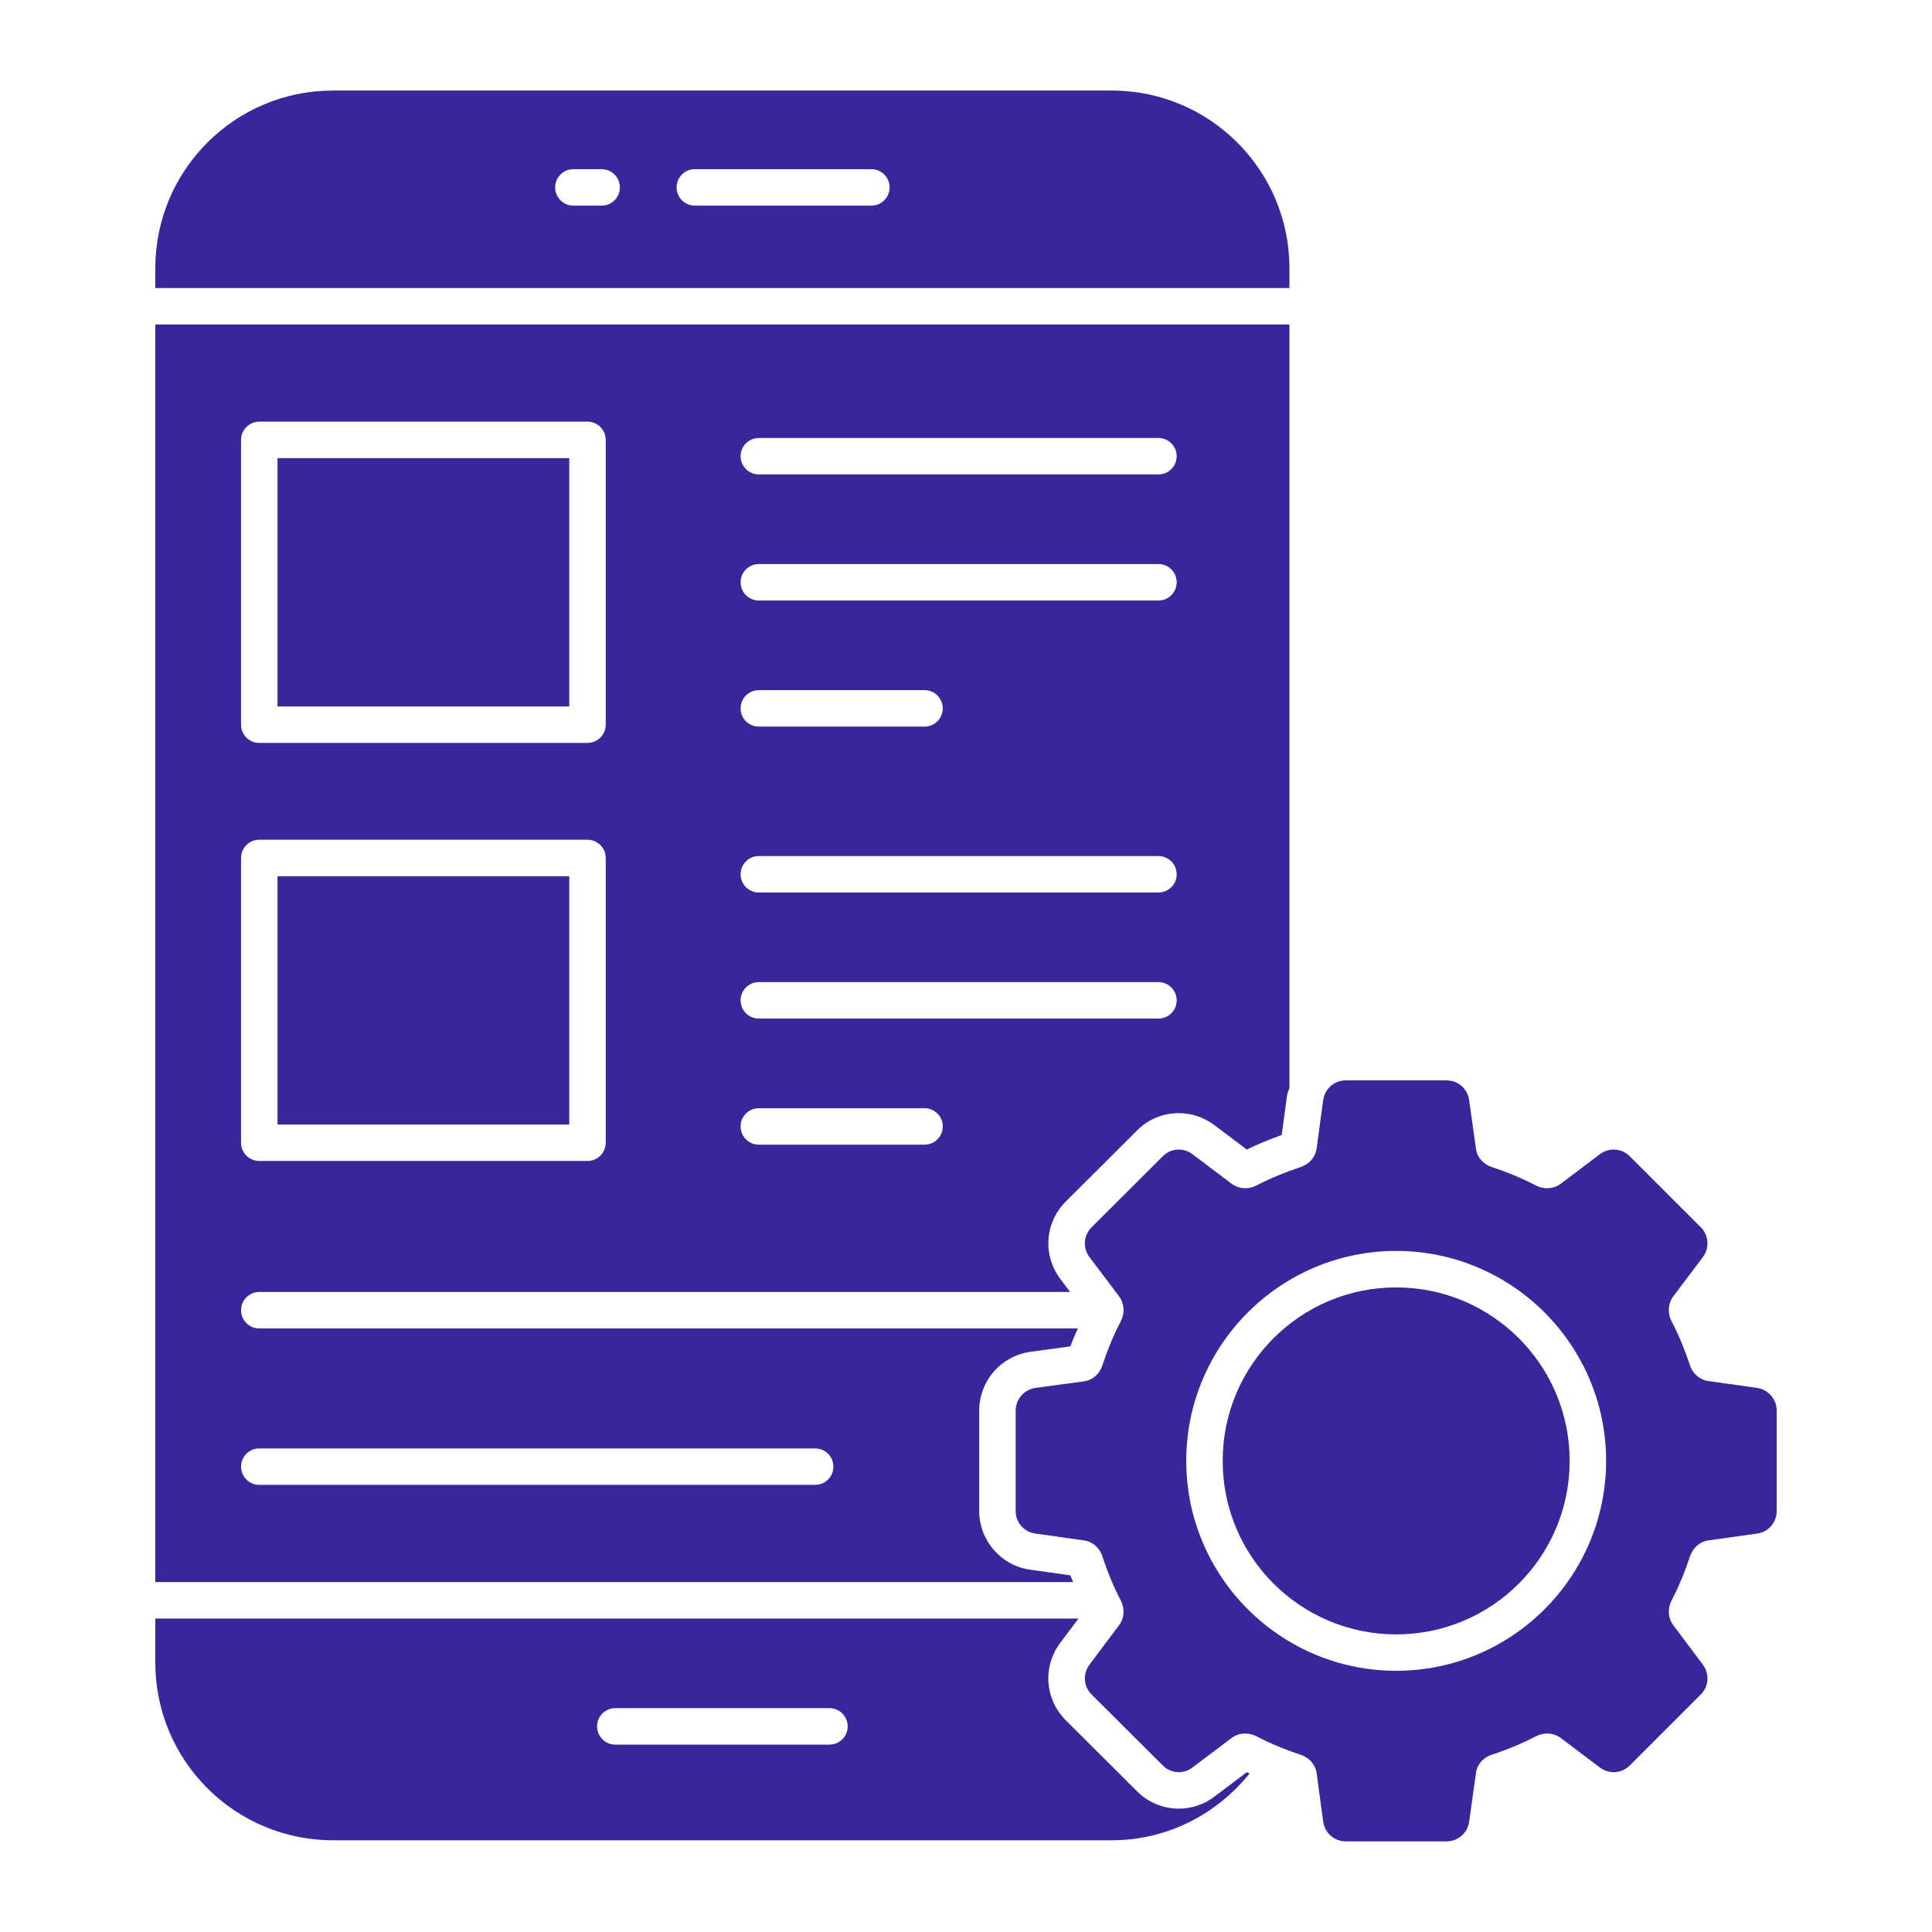 <svg width="44" height="44" viewBox="0 0 44 44" fill="none" xmlns="http://www.w3.org/2000/svg">
<path d="M6.32 19.955H12.965V25.611H6.32V19.955Z" fill="#3B259C"/>
<path d="M24.376 35.877L23.465 35.749C22.803 35.66 22.301 35.086 22.301 34.414V32.127C22.301 31.456 22.785 30.893 23.452 30.788L24.377 30.663C24.43 30.513 24.49 30.39 24.547 30.254H5.905C5.675 30.254 5.49 30.068 5.49 29.839C5.49 29.609 5.675 29.424 5.905 29.424H24.372L24.151 29.131C23.741 28.584 23.794 27.842 24.273 27.364L25.897 25.745C26.136 25.498 26.485 25.351 26.845 25.351C27.141 25.351 27.432 25.45 27.665 25.63L28.394 26.18C28.643 26.06 28.91 25.949 29.19 25.849L29.313 24.942C29.321 24.883 29.351 24.835 29.366 24.779V7.39H3.537V36.031H24.44C24.419 35.977 24.395 35.933 24.376 35.877ZM17.282 9.975H26.383C26.612 9.975 26.798 10.161 26.798 10.39C26.798 10.62 26.612 10.805 26.383 10.805H17.282C17.052 10.805 16.867 10.62 16.867 10.39C16.867 10.161 17.052 9.975 17.282 9.975ZM17.282 12.846H26.383C26.612 12.846 26.798 13.031 26.798 13.261C26.798 13.49 26.612 13.676 26.383 13.676H17.282C17.052 13.676 16.867 13.49 16.867 13.261C16.867 13.031 17.052 12.846 17.282 12.846ZM17.282 15.717H21.056C21.285 15.717 21.471 15.903 21.471 16.133C21.471 16.362 21.285 16.548 21.056 16.548H17.282C17.052 16.548 16.867 16.362 16.867 16.133C16.867 15.903 17.052 15.717 17.282 15.717ZM17.282 19.496H26.383C26.612 19.496 26.798 19.682 26.798 19.911C26.798 20.141 26.612 20.326 26.383 20.326H17.282C17.052 20.326 16.867 20.141 16.867 19.911C16.867 19.682 17.052 19.496 17.282 19.496ZM17.282 22.367H26.383C26.612 22.367 26.798 22.553 26.798 22.782C26.798 23.012 26.612 23.197 26.383 23.197H17.282C17.052 23.197 16.867 23.012 16.867 22.782C16.867 22.553 17.052 22.367 17.282 22.367ZM17.282 25.239H21.056C21.285 25.239 21.471 25.424 21.471 25.654C21.471 25.883 21.285 26.069 21.056 26.069H17.282C17.052 26.069 16.867 25.883 16.867 25.654C16.867 25.424 17.052 25.239 17.282 25.239ZM5.49 10.018C5.49 9.789 5.675 9.603 5.905 9.603H13.38C13.609 9.603 13.795 9.789 13.795 10.018V16.504C13.795 16.733 13.609 16.919 13.38 16.919H5.905C5.675 16.919 5.49 16.733 5.49 16.504V10.018ZM5.49 19.539C5.49 19.31 5.675 19.124 5.905 19.124H13.38C13.609 19.124 13.795 19.31 13.795 19.539V26.025C13.795 26.255 13.609 26.44 13.38 26.44H5.905C5.675 26.44 5.49 26.255 5.49 26.025V19.539ZM18.565 33.817H5.905C5.675 33.817 5.49 33.631 5.49 33.402C5.49 33.172 5.675 32.987 5.905 32.987H18.565C18.794 32.987 18.98 33.172 18.98 33.402C18.98 33.631 18.794 33.817 18.565 33.817Z" fill="#3B259C"/>
<path d="M6.32 10.434H12.965V16.09H6.32V10.434Z" fill="#3B259C"/>
<path d="M27.657 40.917C27.431 41.092 27.14 41.191 26.846 41.191C26.485 41.191 26.136 41.043 25.887 40.787L24.273 39.178C23.794 38.699 23.741 37.957 24.148 37.413L24.562 36.861H3.537V37.864C3.537 40.099 5.349 41.911 7.584 41.911H25.319C26.594 41.911 27.717 41.31 28.459 40.389C28.438 40.379 28.415 40.371 28.394 40.361L27.657 40.917ZM18.89 39.732H14.013C13.783 39.732 13.598 39.547 13.598 39.317C13.598 39.088 13.783 38.902 14.013 38.902H18.89C19.12 38.902 19.305 39.088 19.305 39.317C19.305 39.547 19.12 39.732 18.89 39.732Z" fill="#3B259C"/>
<path d="M29.366 6.11C29.366 3.874 27.554 2.062 25.319 2.062H7.584C5.349 2.062 3.537 3.874 3.537 6.11V6.56H29.366V6.11ZM13.701 4.683H13.058C12.828 4.683 12.643 4.497 12.643 4.268C12.643 4.038 12.828 3.853 13.058 3.853H13.701C13.931 3.853 14.117 4.038 14.117 4.268C14.117 4.497 13.931 4.683 13.701 4.683ZM19.845 4.683H15.824C15.595 4.683 15.409 4.497 15.409 4.268C15.409 4.038 15.595 3.853 15.824 3.853H19.845C20.075 3.853 20.26 4.038 20.26 4.268C20.26 4.497 20.075 4.683 19.845 4.683Z" fill="#3B259C"/>
<path d="M40.02 31.609L38.908 31.453C38.706 31.424 38.545 31.28 38.487 31.09C38.372 30.745 38.234 30.405 38.067 30.088C37.975 29.904 37.986 29.691 38.107 29.524L38.781 28.631C38.937 28.423 38.919 28.135 38.735 27.951L37.116 26.332C36.932 26.148 36.644 26.131 36.437 26.286L35.544 26.96C35.383 27.081 35.164 27.093 34.985 27.001C34.663 26.834 34.329 26.695 33.977 26.58C33.781 26.517 33.637 26.355 33.614 26.16L33.459 25.054C33.424 24.795 33.206 24.605 32.946 24.605H30.648C30.389 24.605 30.17 24.795 30.135 25.054L29.985 26.16C29.957 26.355 29.813 26.517 29.617 26.58C29.271 26.695 28.931 26.834 28.609 27.001C28.43 27.093 28.217 27.081 28.05 26.96L27.157 26.286C26.956 26.131 26.662 26.148 26.483 26.332L24.859 27.951C24.675 28.135 24.657 28.423 24.813 28.631L25.487 29.524C25.608 29.691 25.619 29.904 25.527 30.088C25.36 30.405 25.222 30.745 25.107 31.09C25.049 31.286 24.888 31.43 24.686 31.459L23.581 31.609C23.321 31.649 23.131 31.868 23.131 32.127V34.414C23.131 34.673 23.321 34.892 23.581 34.926L24.686 35.082C24.888 35.111 25.049 35.255 25.107 35.451C25.222 35.796 25.36 36.136 25.527 36.453C25.619 36.637 25.608 36.85 25.487 37.012L24.813 37.91C24.657 38.118 24.675 38.406 24.859 38.59L26.483 40.208C26.662 40.393 26.956 40.41 27.157 40.254L28.05 39.581C28.211 39.46 28.425 39.448 28.609 39.54C28.931 39.707 29.265 39.846 29.617 39.961C29.813 40.024 29.957 40.185 29.985 40.381L30.135 41.487C30.17 41.746 30.389 41.936 30.648 41.936H32.946C33.206 41.936 33.424 41.746 33.459 41.487L33.614 40.381C33.637 40.185 33.781 40.024 33.977 39.961C34.329 39.846 34.663 39.707 34.985 39.54C35.17 39.448 35.383 39.46 35.544 39.581L36.437 40.254C36.644 40.41 36.932 40.393 37.116 40.208L38.735 38.59C38.919 38.406 38.937 38.118 38.781 37.91L38.107 37.012C37.986 36.85 37.975 36.637 38.067 36.453C38.234 36.136 38.372 35.796 38.487 35.451C38.551 35.255 38.706 35.111 38.908 35.082L40.02 34.926C40.273 34.892 40.463 34.673 40.463 34.414V32.121C40.463 31.868 40.273 31.649 40.02 31.609ZM31.797 38.051C29.16 38.051 27.016 35.907 27.016 33.27C27.016 30.634 29.16 28.489 31.797 28.489C34.434 28.489 36.578 30.634 36.578 33.27C36.578 35.907 34.434 38.051 31.797 38.051Z" fill="#3B259C"/>
<path d="M31.797 37.222C33.979 37.222 35.748 35.453 35.748 33.271C35.748 31.089 33.979 29.32 31.797 29.32C29.615 29.32 27.846 31.089 27.846 33.271C27.846 35.453 29.615 37.222 31.797 37.222Z" fill="#3B259C"/>
</svg>

